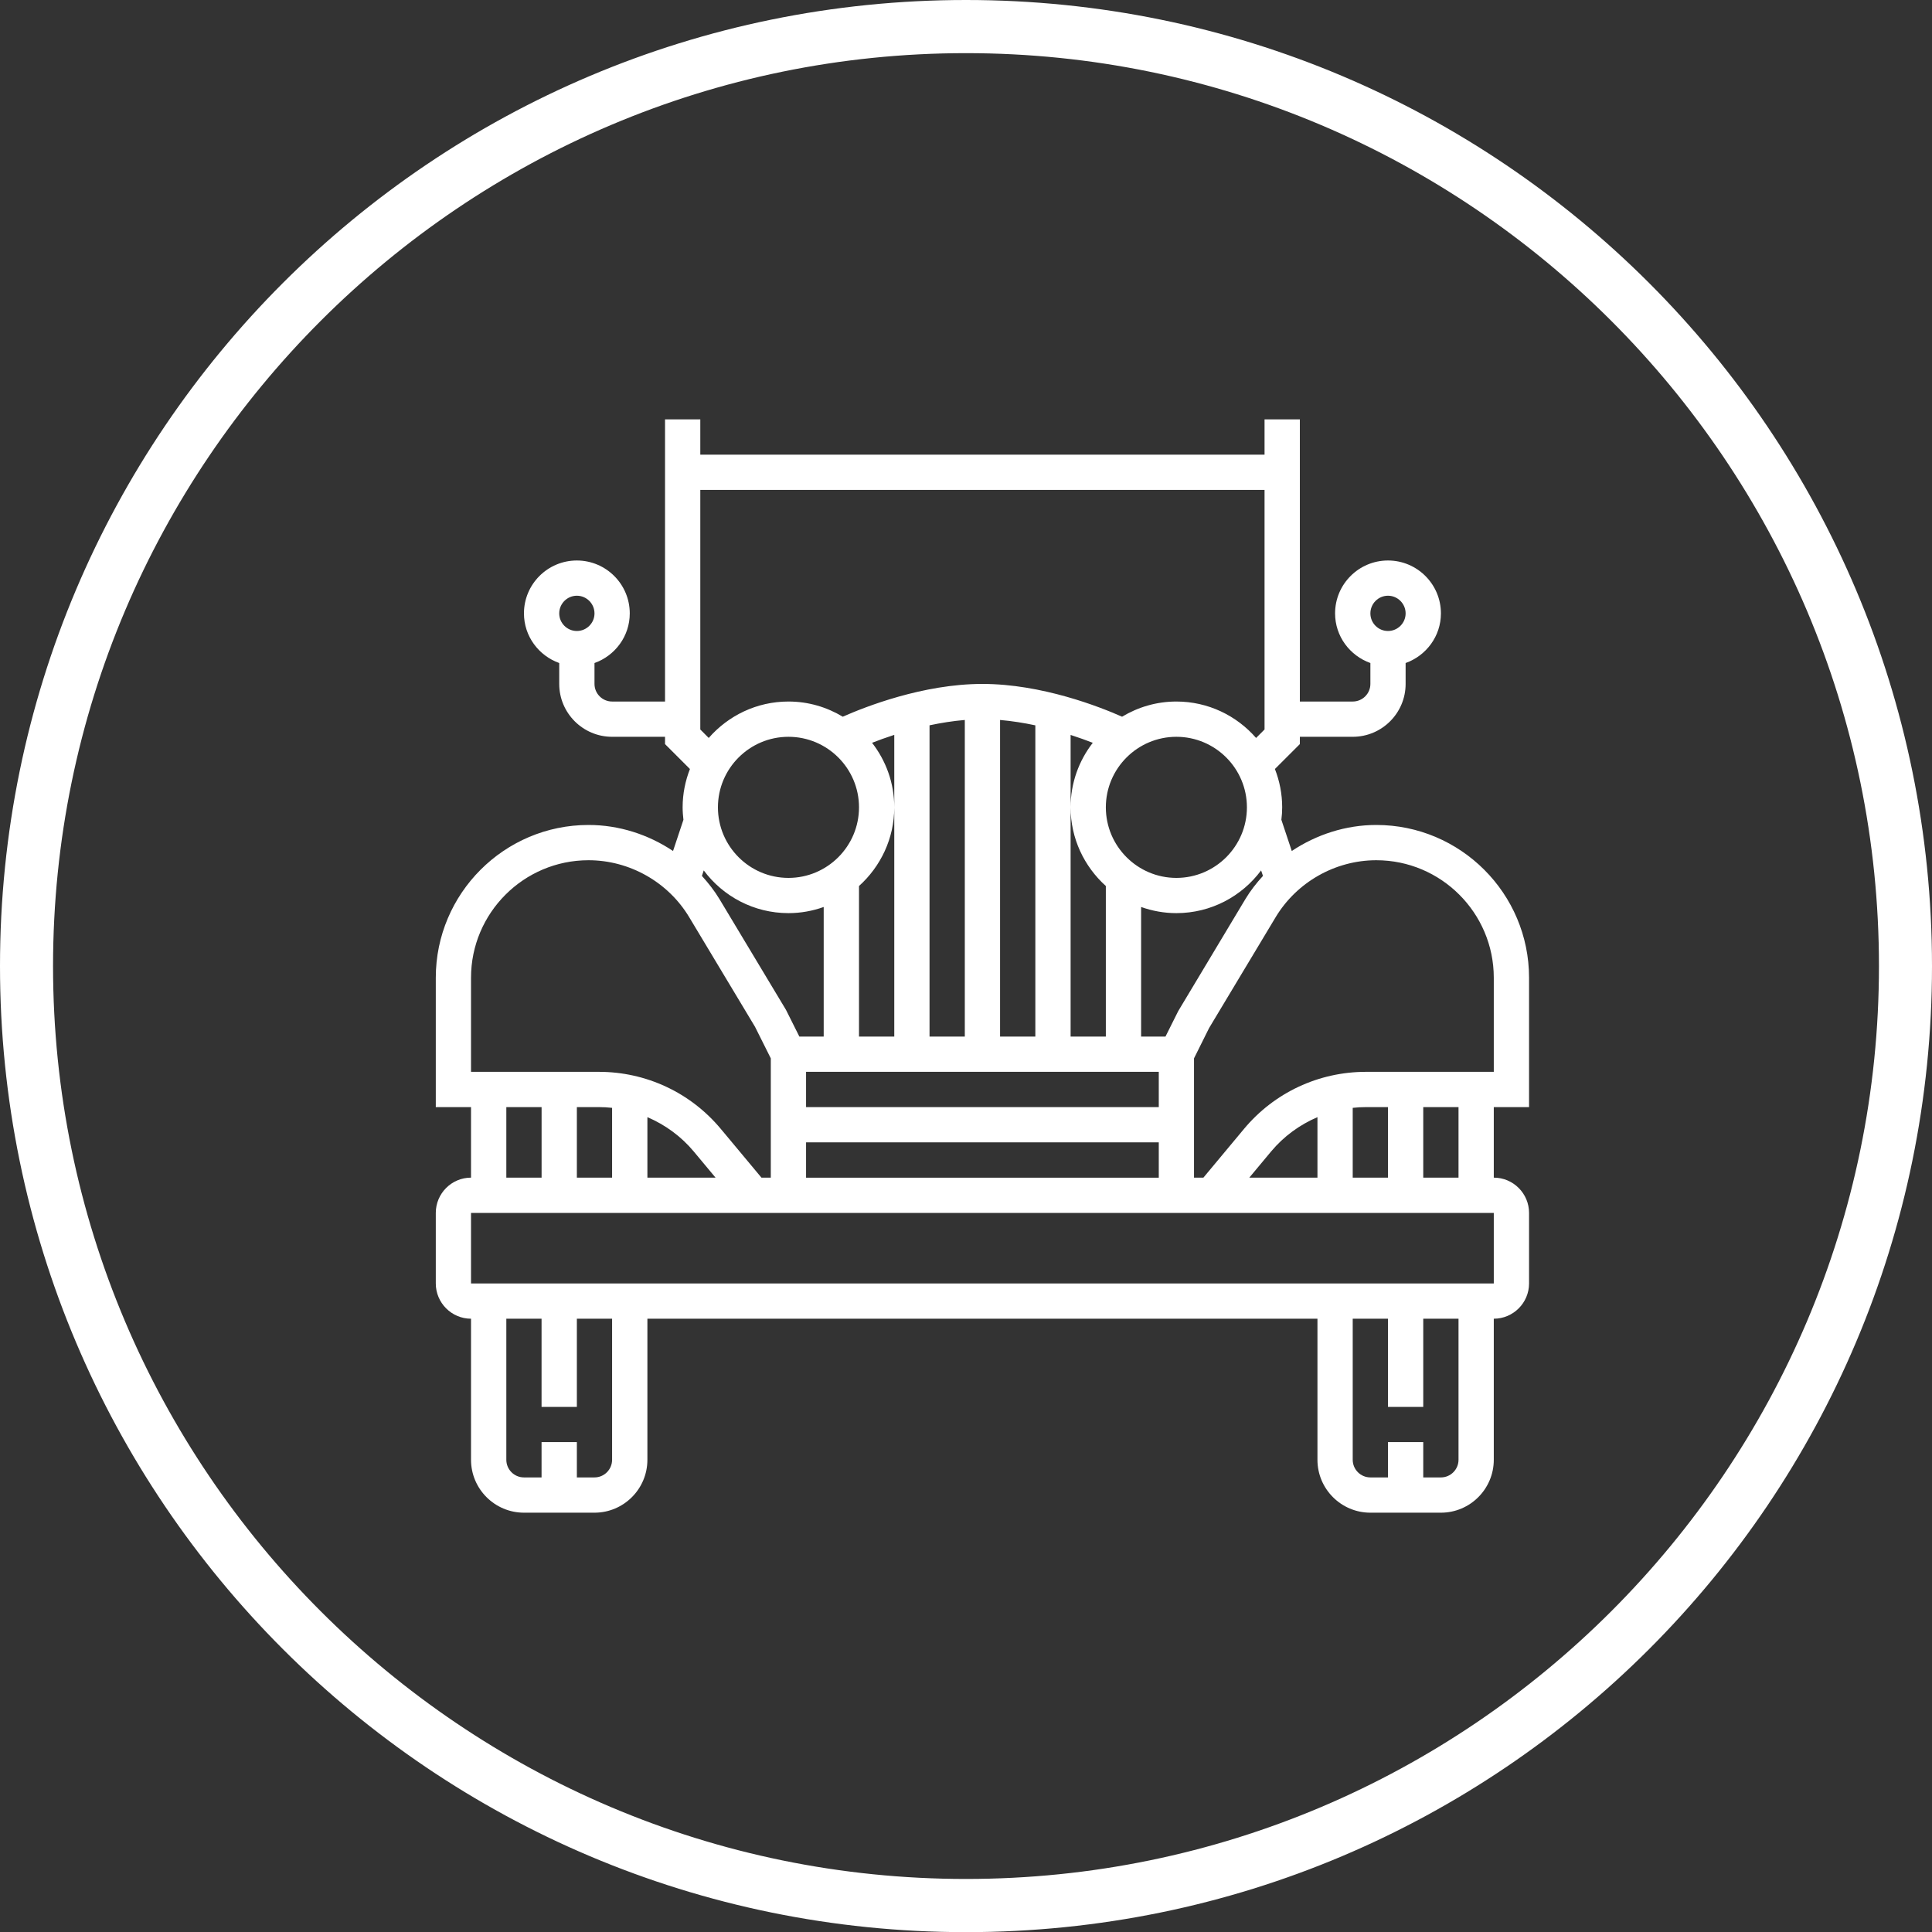 <?xml version="1.0" encoding="UTF-8"?>
<svg width="55px" height="55px" viewBox="0 0 55 55" version="1.1" xmlns="http://www.w3.org/2000/svg" xmlns:xlink="http://www.w3.org/1999/xlink">
    <rect x="0" y="0" width="55" height="55" fill="#333333" stroke="none"/>
    <title>Group 5</title>
    <g id="Page-1" stroke="none" stroke-width="1" fill="none" fill-rule="evenodd">
        <g id="v3-copy" transform="translate(-1161, -924)" fill="#FFFFFF">
            <g id="Group-5" transform="translate(1161, 924)">
                <path d="M27.5,53.49 C13.17,53.49 1.51,41.833 1.51,27.502 C1.51,13.171 13.17,1.513 27.5,1.513 C41.83,1.513 53.49,13.171 53.49,27.502 C53.49,41.833 41.83,53.49 27.5,53.49 M27.5,0 C12.311,0 0,12.314 0,27.502 C0,42.689 12.311,55.004 27.5,55.004 C42.689,55.004 55,42.689 55,27.502 C55,12.314 42.689,0 27.5,0" id="Fill-50"></path>
                <path d="M43.529,31.517 L43.529,27.834 C43.529,25.436 41.578,23.485 39.18,23.485 C38.313,23.485 37.48,23.756 36.774,24.226 L36.478,23.337 C36.493,23.221 36.501,23.104 36.501,22.983 C36.501,22.598 36.426,22.231 36.294,21.892 L37.004,21.183 L37.004,20.975 L38.509,20.975 C39.34,20.975 40.015,20.3 40.015,19.47 L40.015,18.875 C40.598,18.667 41.02,18.115 41.02,17.462 C41.02,16.63 40.343,15.956 39.513,15.956 C38.683,15.956 38.007,16.63 38.007,17.462 C38.007,18.115 38.428,18.667 39.012,18.875 L39.012,19.47 C39.012,19.746 38.787,19.971 38.509,19.971 L37.004,19.971 L37.004,11.939 L35.999,11.939 L35.999,12.943 L19.936,12.943 L19.936,11.939 L18.932,11.939 L18.932,19.971 L17.425,19.971 C17.149,19.971 16.924,19.746 16.924,19.47 L16.924,18.875 C17.507,18.667 17.928,18.115 17.928,17.462 C17.928,16.63 17.251,15.956 16.422,15.956 C15.591,15.956 14.916,16.63 14.916,17.462 C14.916,18.115 15.337,18.667 15.92,18.875 L15.92,19.47 C15.92,20.3 16.596,20.975 17.425,20.975 L18.932,20.975 L18.932,21.183 L19.641,21.892 C19.509,22.231 19.433,22.598 19.433,22.983 C19.433,23.104 19.443,23.221 19.456,23.337 L19.16,24.226 C18.456,23.756 17.622,23.485 16.754,23.485 C14.356,23.485 12.406,25.436 12.406,27.834 L12.406,31.517 L13.409,31.517 L13.409,33.525 C12.856,33.525 12.406,33.975 12.406,34.53 L12.406,36.537 C12.406,37.09 12.856,37.541 13.409,37.541 L13.409,41.557 C13.409,42.388 14.086,43.063 14.916,43.063 L16.924,43.063 C17.754,43.063 18.43,42.388 18.43,41.557 L18.43,37.541 L37.505,37.541 L37.505,41.557 C37.505,42.388 38.181,43.063 39.012,43.063 L41.02,43.063 C41.849,43.063 42.525,42.388 42.525,41.557 L42.525,37.541 C43.078,37.541 43.529,37.09 43.529,36.537 L43.529,34.53 C43.529,33.975 43.078,33.525 42.525,33.525 L42.525,31.517 L43.529,31.517 Z M39.513,16.959 C39.79,16.959 40.015,17.186 40.015,17.462 C40.015,17.738 39.79,17.963 39.513,17.963 C39.236,17.963 39.012,17.738 39.012,17.462 C39.012,17.186 39.236,16.959 39.513,16.959 L39.513,16.959 Z M16.422,16.959 C16.699,16.959 16.924,17.186 16.924,17.462 C16.924,17.738 16.699,17.963 16.422,17.963 C16.145,17.963 15.92,17.738 15.92,17.462 C15.92,17.186 16.145,16.959 16.422,16.959 L16.422,16.959 Z M42.525,27.834 L42.525,30.513 L38.884,30.513 C37.54,30.513 36.274,31.105 35.413,32.139 L34.258,33.525 L33.991,33.525 L33.991,30.129 L34.421,29.265 L36.314,26.112 C36.915,25.112 38.013,24.489 39.18,24.489 C41.025,24.489 42.525,25.99 42.525,27.834 L42.525,27.834 Z M38.509,33.525 L38.509,31.538 C38.634,31.524 38.759,31.517 38.884,31.517 L39.513,31.517 L39.513,33.525 L38.509,33.525 Z M35.565,33.525 L36.185,32.781 C36.546,32.348 37.001,32.019 37.505,31.803 L37.505,33.525 L35.565,33.525 Z M22.947,31.517 L32.988,31.517 L32.988,30.513 L22.947,30.513 L22.947,31.517 Z M22.446,20.975 C23.553,20.975 24.454,21.876 24.454,22.983 C24.454,24.091 23.553,24.992 22.446,24.992 C21.338,24.992 20.438,24.091 20.438,22.983 C20.438,21.876 21.338,20.975 22.446,20.975 L22.446,20.975 Z M25.458,22.983 C25.458,22.291 25.221,21.656 24.826,21.146 C25.008,21.074 25.221,20.997 25.458,20.92 L25.458,22.983 L25.458,29.509 L24.454,29.509 L24.454,25.223 C25.068,24.67 25.458,23.872 25.458,22.983 L25.458,22.983 Z M35.497,22.983 C35.497,24.091 34.597,24.992 33.489,24.992 C32.383,24.992 31.481,24.091 31.481,22.983 C31.481,21.876 32.383,20.975 33.489,20.975 C34.597,20.975 35.497,21.876 35.497,22.983 L35.497,22.983 Z M31.481,25.223 L31.481,29.509 L30.478,29.509 L30.478,22.983 L30.478,20.922 C30.714,20.998 30.927,21.075 31.109,21.146 C30.714,21.656 30.478,22.291 30.478,22.983 C30.478,23.872 30.867,24.67 31.481,25.223 L31.481,25.223 Z M29.474,29.509 L28.47,29.509 L28.47,20.496 C28.813,20.526 29.151,20.58 29.474,20.649 L29.474,29.509 Z M27.466,29.509 L26.462,29.509 L26.462,20.648 C26.784,20.58 27.122,20.525 27.466,20.496 L27.466,29.509 Z M22.947,33.526 L32.988,33.526 L32.988,32.521 L22.947,32.521 L22.947,33.526 Z M35.954,24.935 C35.768,25.139 35.597,25.356 35.453,25.596 L33.542,28.783 L33.179,29.509 L32.485,29.509 L32.485,25.82 C32.8,25.932 33.136,25.995 33.489,25.995 C34.476,25.995 35.352,25.516 35.901,24.779 L35.954,24.935 Z M19.936,20.767 L19.936,13.947 L35.999,13.947 L35.999,20.767 L35.758,21.008 C35.206,20.374 34.394,19.971 33.489,19.971 C32.923,19.971 32.396,20.131 31.943,20.403 C31.314,20.124 29.658,19.47 27.967,19.47 C26.277,19.47 24.622,20.124 23.992,20.403 C23.539,20.131 23.012,19.971 22.446,19.971 C21.54,19.971 20.73,20.374 20.176,21.008 L19.936,20.767 Z M22.446,25.995 C22.798,25.995 23.135,25.932 23.449,25.82 L23.449,29.509 L22.756,29.509 L22.375,28.748 L20.482,25.596 C20.338,25.356 20.166,25.139 19.982,24.935 L20.034,24.779 C20.583,25.516 21.458,25.995 22.446,25.995 L22.446,25.995 Z M13.409,27.834 C13.409,25.99 14.91,24.489 16.754,24.489 C17.922,24.489 19.022,25.112 19.621,26.112 L21.494,29.231 L21.943,30.129 L21.943,33.525 L21.677,33.525 L20.521,32.139 C19.66,31.105 18.395,30.513 17.05,30.513 L13.409,30.513 L13.409,27.834 Z M17.05,31.517 C17.177,31.517 17.301,31.524 17.425,31.538 L17.425,33.525 L16.422,33.525 L16.422,31.517 L17.05,31.517 Z M18.43,31.803 C18.934,32.019 19.389,32.348 19.75,32.781 L20.37,33.525 L18.43,33.525 L18.43,31.803 Z M14.414,33.525 L15.418,33.525 L15.418,31.517 L14.414,31.517 L14.414,33.525 Z M17.425,41.557 C17.425,41.833 17.201,42.059 16.924,42.059 L16.422,42.059 L16.422,41.054 L15.417,41.054 L15.417,42.059 L14.916,42.059 C14.638,42.059 14.414,41.833 14.414,41.557 L14.414,37.541 L15.417,37.541 L15.417,40.051 L16.422,40.051 L16.422,37.541 L17.425,37.541 L17.425,41.557 Z M41.521,41.557 C41.521,41.833 41.296,42.059 41.02,42.059 L40.517,42.059 L40.517,41.054 L39.513,41.054 L39.513,42.059 L39.012,42.059 C38.734,42.059 38.509,41.833 38.509,41.557 L38.509,37.541 L39.513,37.541 L39.513,40.051 L40.517,40.051 L40.517,37.541 L41.521,37.541 L41.521,41.557 Z M13.409,36.537 L42.525,36.537 L42.525,34.529 L13.409,34.529 L13.409,36.537 Z M40.517,33.525 L41.521,33.525 L41.521,31.517 L40.517,31.517 L40.517,33.525 Z" id="Fill-52"></path>
            </g>
        </g>
    </g>
</svg>